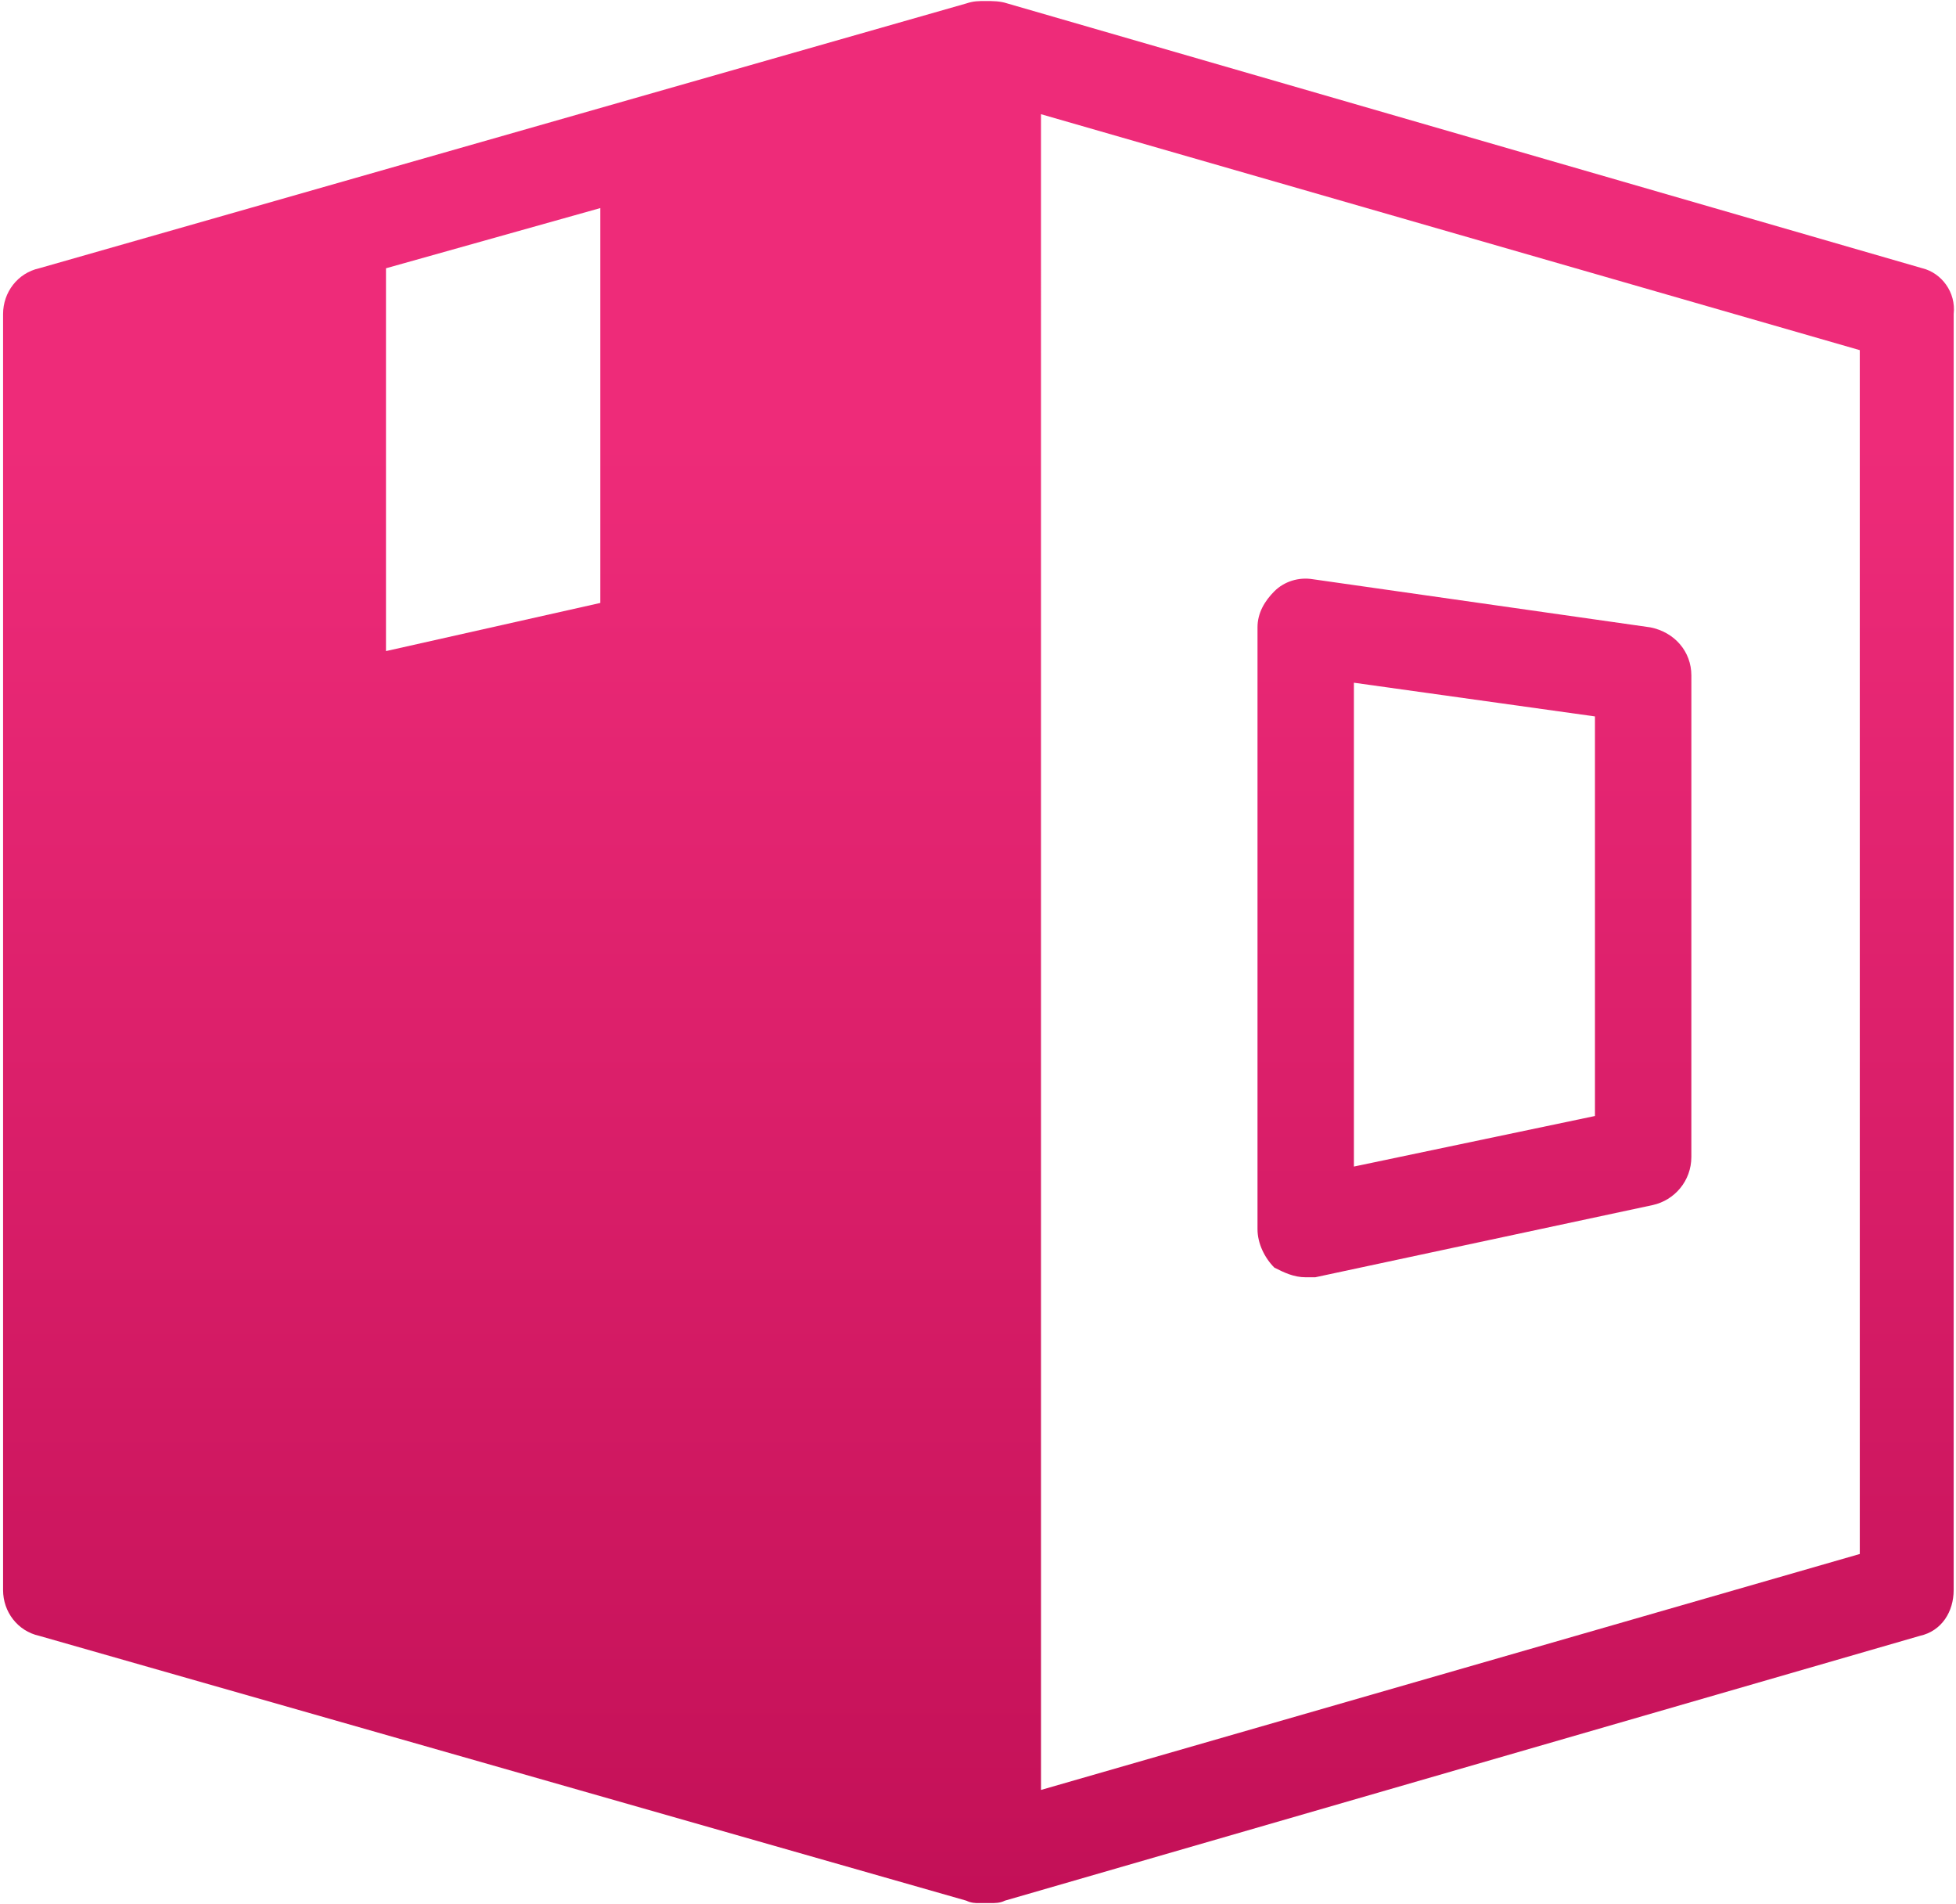 <svg width="1907" height="1856" xmlns="http://www.w3.org/2000/svg" xmlns:xlink="http://www.w3.org/1999/xlink" overflow="hidden"><defs><clipPath id="clip0"><rect x="293" y="1260" width="1907" height="1856"/></clipPath><linearGradient x1="1247" y1="3115" x2="1247" y2="1261" gradientUnits="userSpaceOnUse" spreadMethod="reflect" id="fill1"><stop offset="0" stop-color="#C31057" stop-opacity="1"/><stop offset="0.77" stop-color="#EE2B79" stop-opacity="1"/><stop offset="1" stop-color="#EE2B79" stop-opacity="1"/></linearGradient><linearGradient x1="1247" y1="3115" x2="1247" y2="1261" gradientUnits="userSpaceOnUse" spreadMethod="reflect" id="fill2"><stop offset="0" stop-color="#C31057" stop-opacity="1"/><stop offset="0.77" stop-color="#EE2B79" stop-opacity="1"/><stop offset="1" stop-color="#EE2B79" stop-opacity="1"/></linearGradient></defs><g clip-path="url(#clip0)" transform="translate(-293 -1260)"><path d="M2167.24 1521.5 1275.06 1263.35C1268 1261 1260.96 1261 1253.92 1261 1246.88 1261 1242.19 1261 1235.13 1263.35L331.216 1521.5C310.079 1526.19 296 1544.97 296 1566.09L296 2809.92C296 2831.04 310.079 2849.81 331.216 2854.5L1235.13 3112.65C1239.82 3115 1244.52 3115 1246.87 3115L1251.56 3115 1258.6 3115C1263.29 3115 1267.98 3115 1272.68 3112.65L2164.85 2854.5C2185.99 2849.81 2197.72 2831.03 2197.72 2809.92L2197.74 1566.09C2200.11 1544.95 2186.01 1526.17 2167.24 1521.48ZM878.266 1847.71 669.318 1894.64 669.318 1521.5 878.266 1462.82ZM2106.2 2774.72 1307.94 3004.71 1307.92 1371.31 2106.18 1601.3Z" fill="url(#fill1)" fill-rule="evenodd"/><path d="M1565.99 2504.98 1575.39 2504.98 1904.39 2434.6C1925.54 2429.91 1941.98 2411.13 1941.98 2387.68L1942 1918.43C1942 1894.96 1925.54 1876.2 1902.05 1871.51L1573.05 1824.6C1558.96 1822.25 1544.85 1826.94 1535.46 1836.32 1526.05 1845.7 1519 1857.43 1519 1871.51L1519 2458.08C1519 2472.15 1526.05 2486.24 1535.46 2495.62 1544.84 2500.31 1554.25 2505 1565.99 2505ZM1613 1925.47 1848 1958.32 1848 2347.8 1613 2397.08Z" fill="url(#fill2)" fill-rule="evenodd"/></g></svg>
